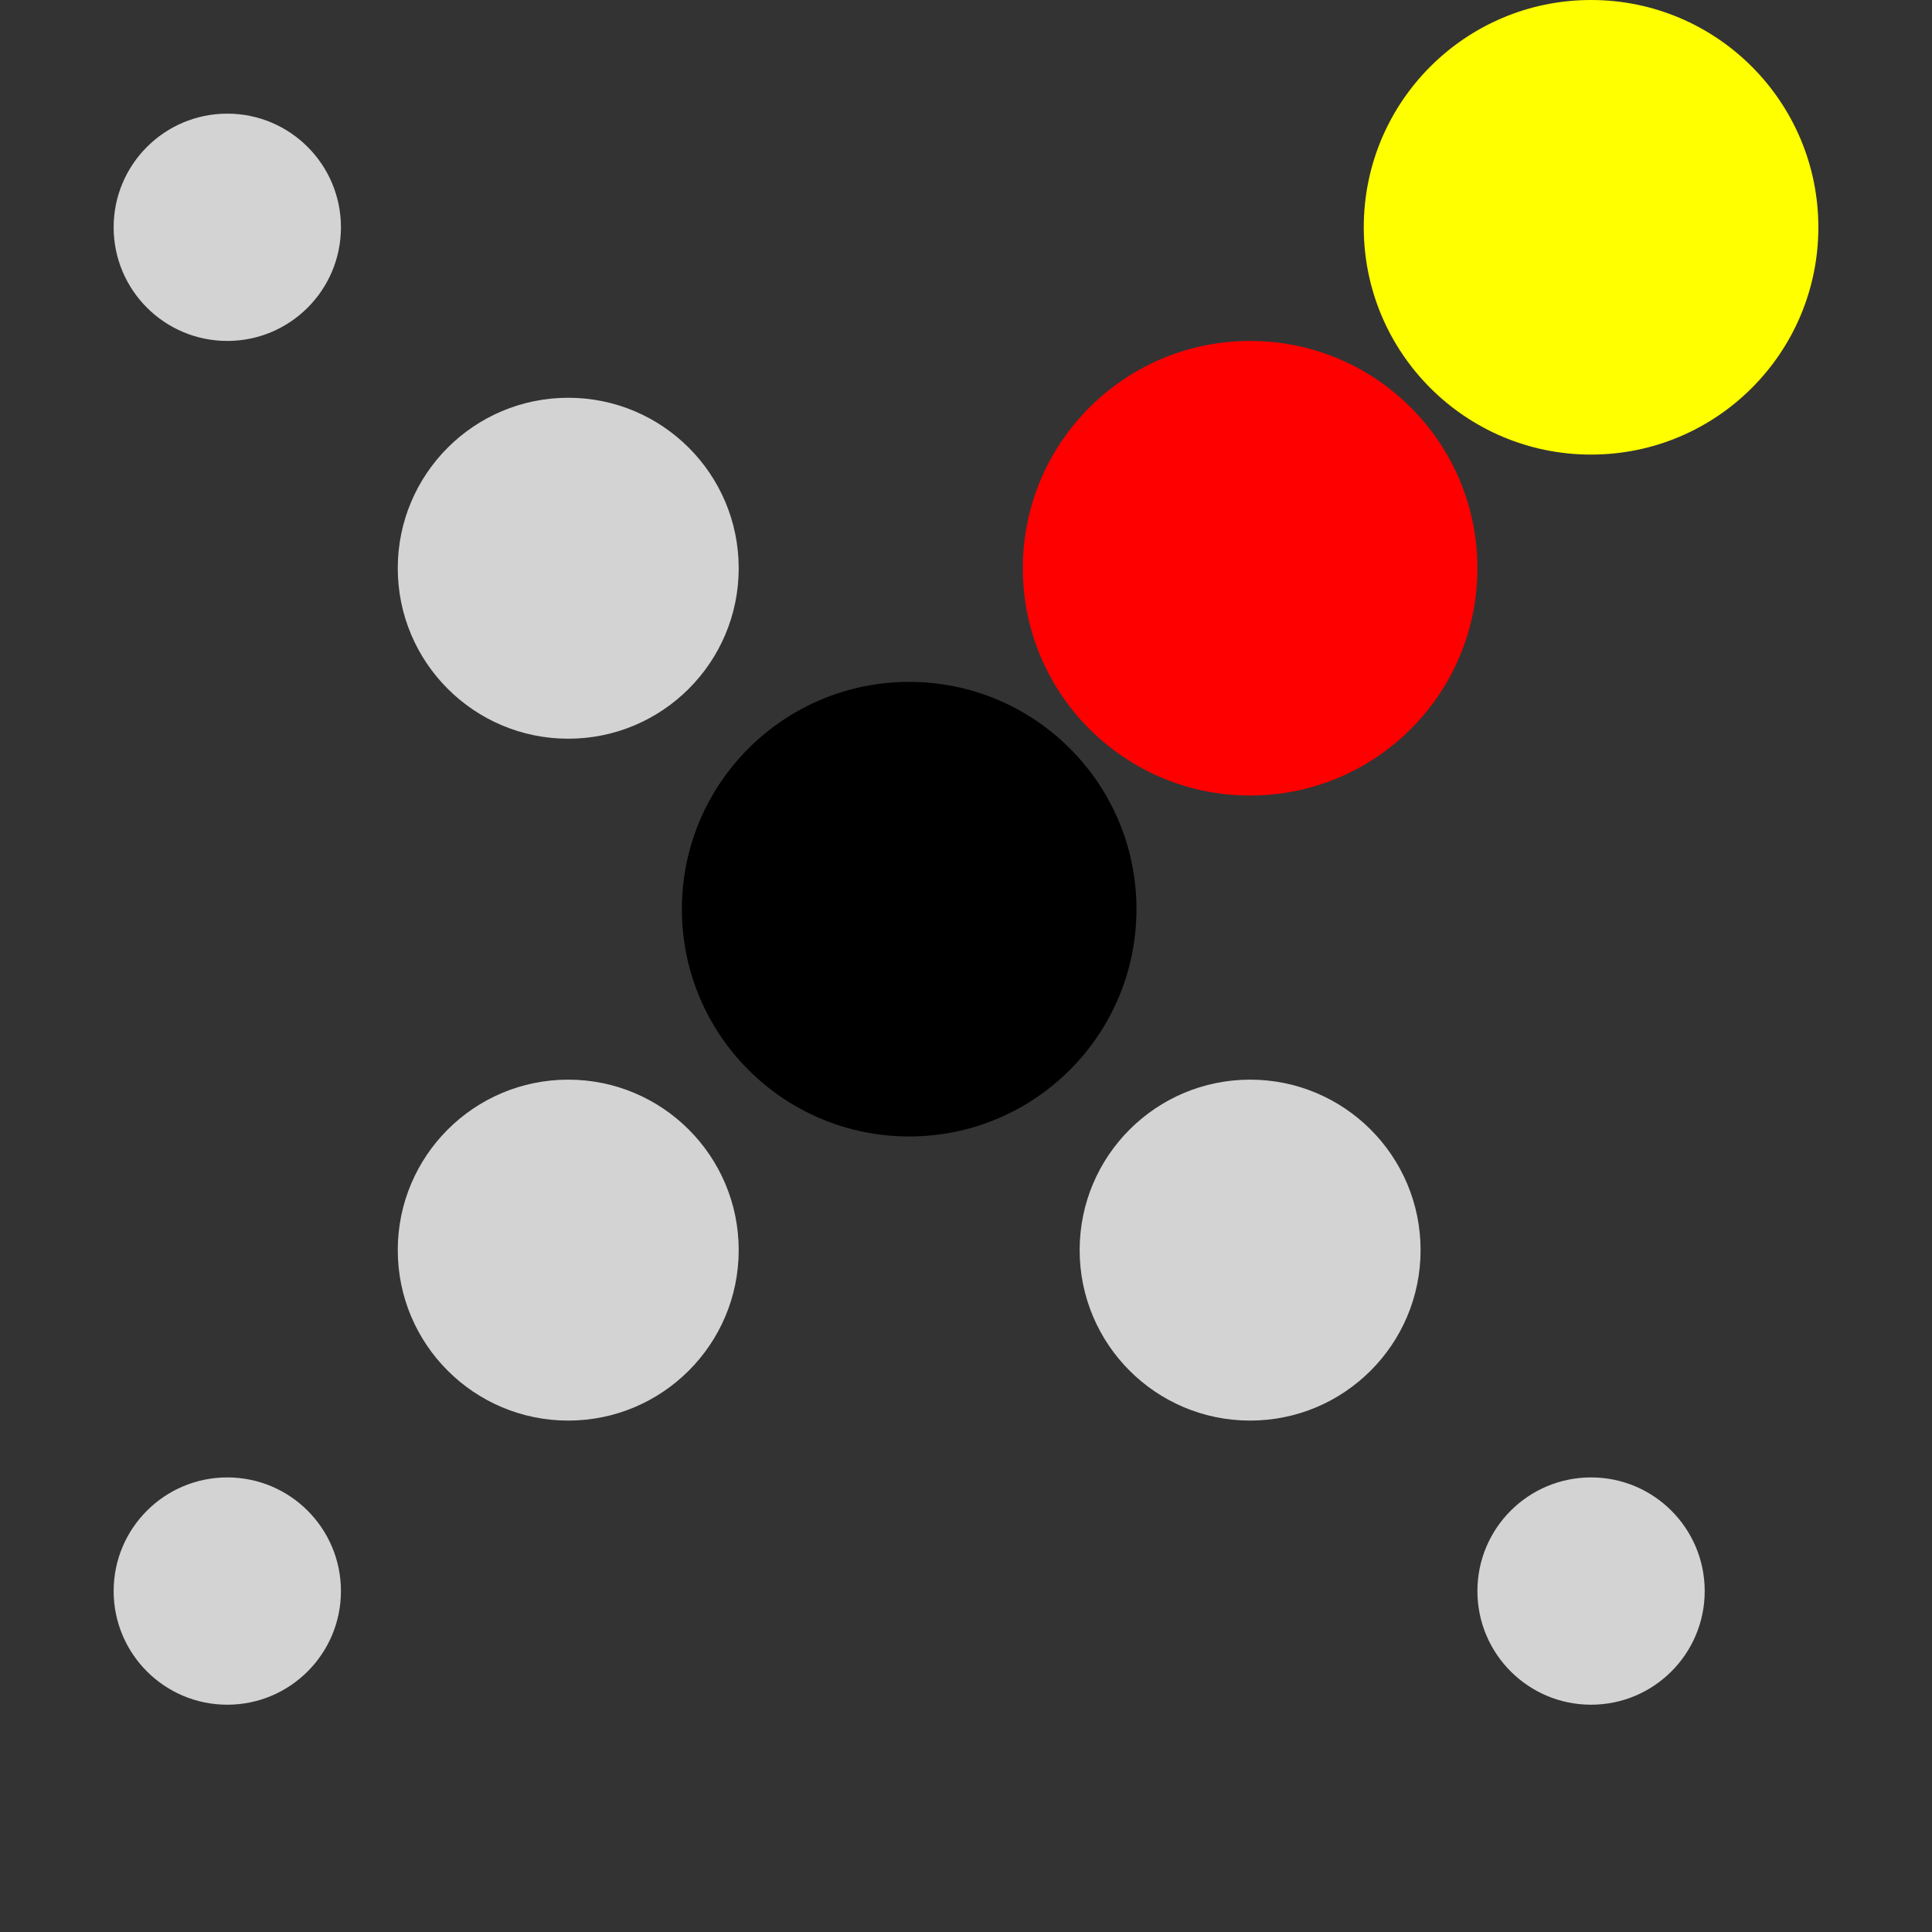 <svg viewBox="0 0 85 85" xmlns="http://www.w3.org/2000/svg">  
  <rect x="0" y="0" width="85" height="85" fill="#333333" stroke="none"/>  
  <circle cx="10" cy="10" r="5" fill="lightgray" />
  <circle cx="25" cy="25" r="7.5" fill="lightgray" />
  <circle cx="40" cy="40" r="10" fill="black" />
  <circle cx="55" cy="25" r="10" fill="red" />
  <circle cx="70" cy="10" r="10" fill="yellow" />

  <circle cx="55" cy="55" r="7.5" fill="lightgray" />
  <circle cx="70" cy="70" r="5" fill="lightgray" />
  <circle cx="25" cy="55" r="7.5" fill="lightgray" />
  <circle cx="10" cy="70" r="5" fill="lightgray" />
</svg>